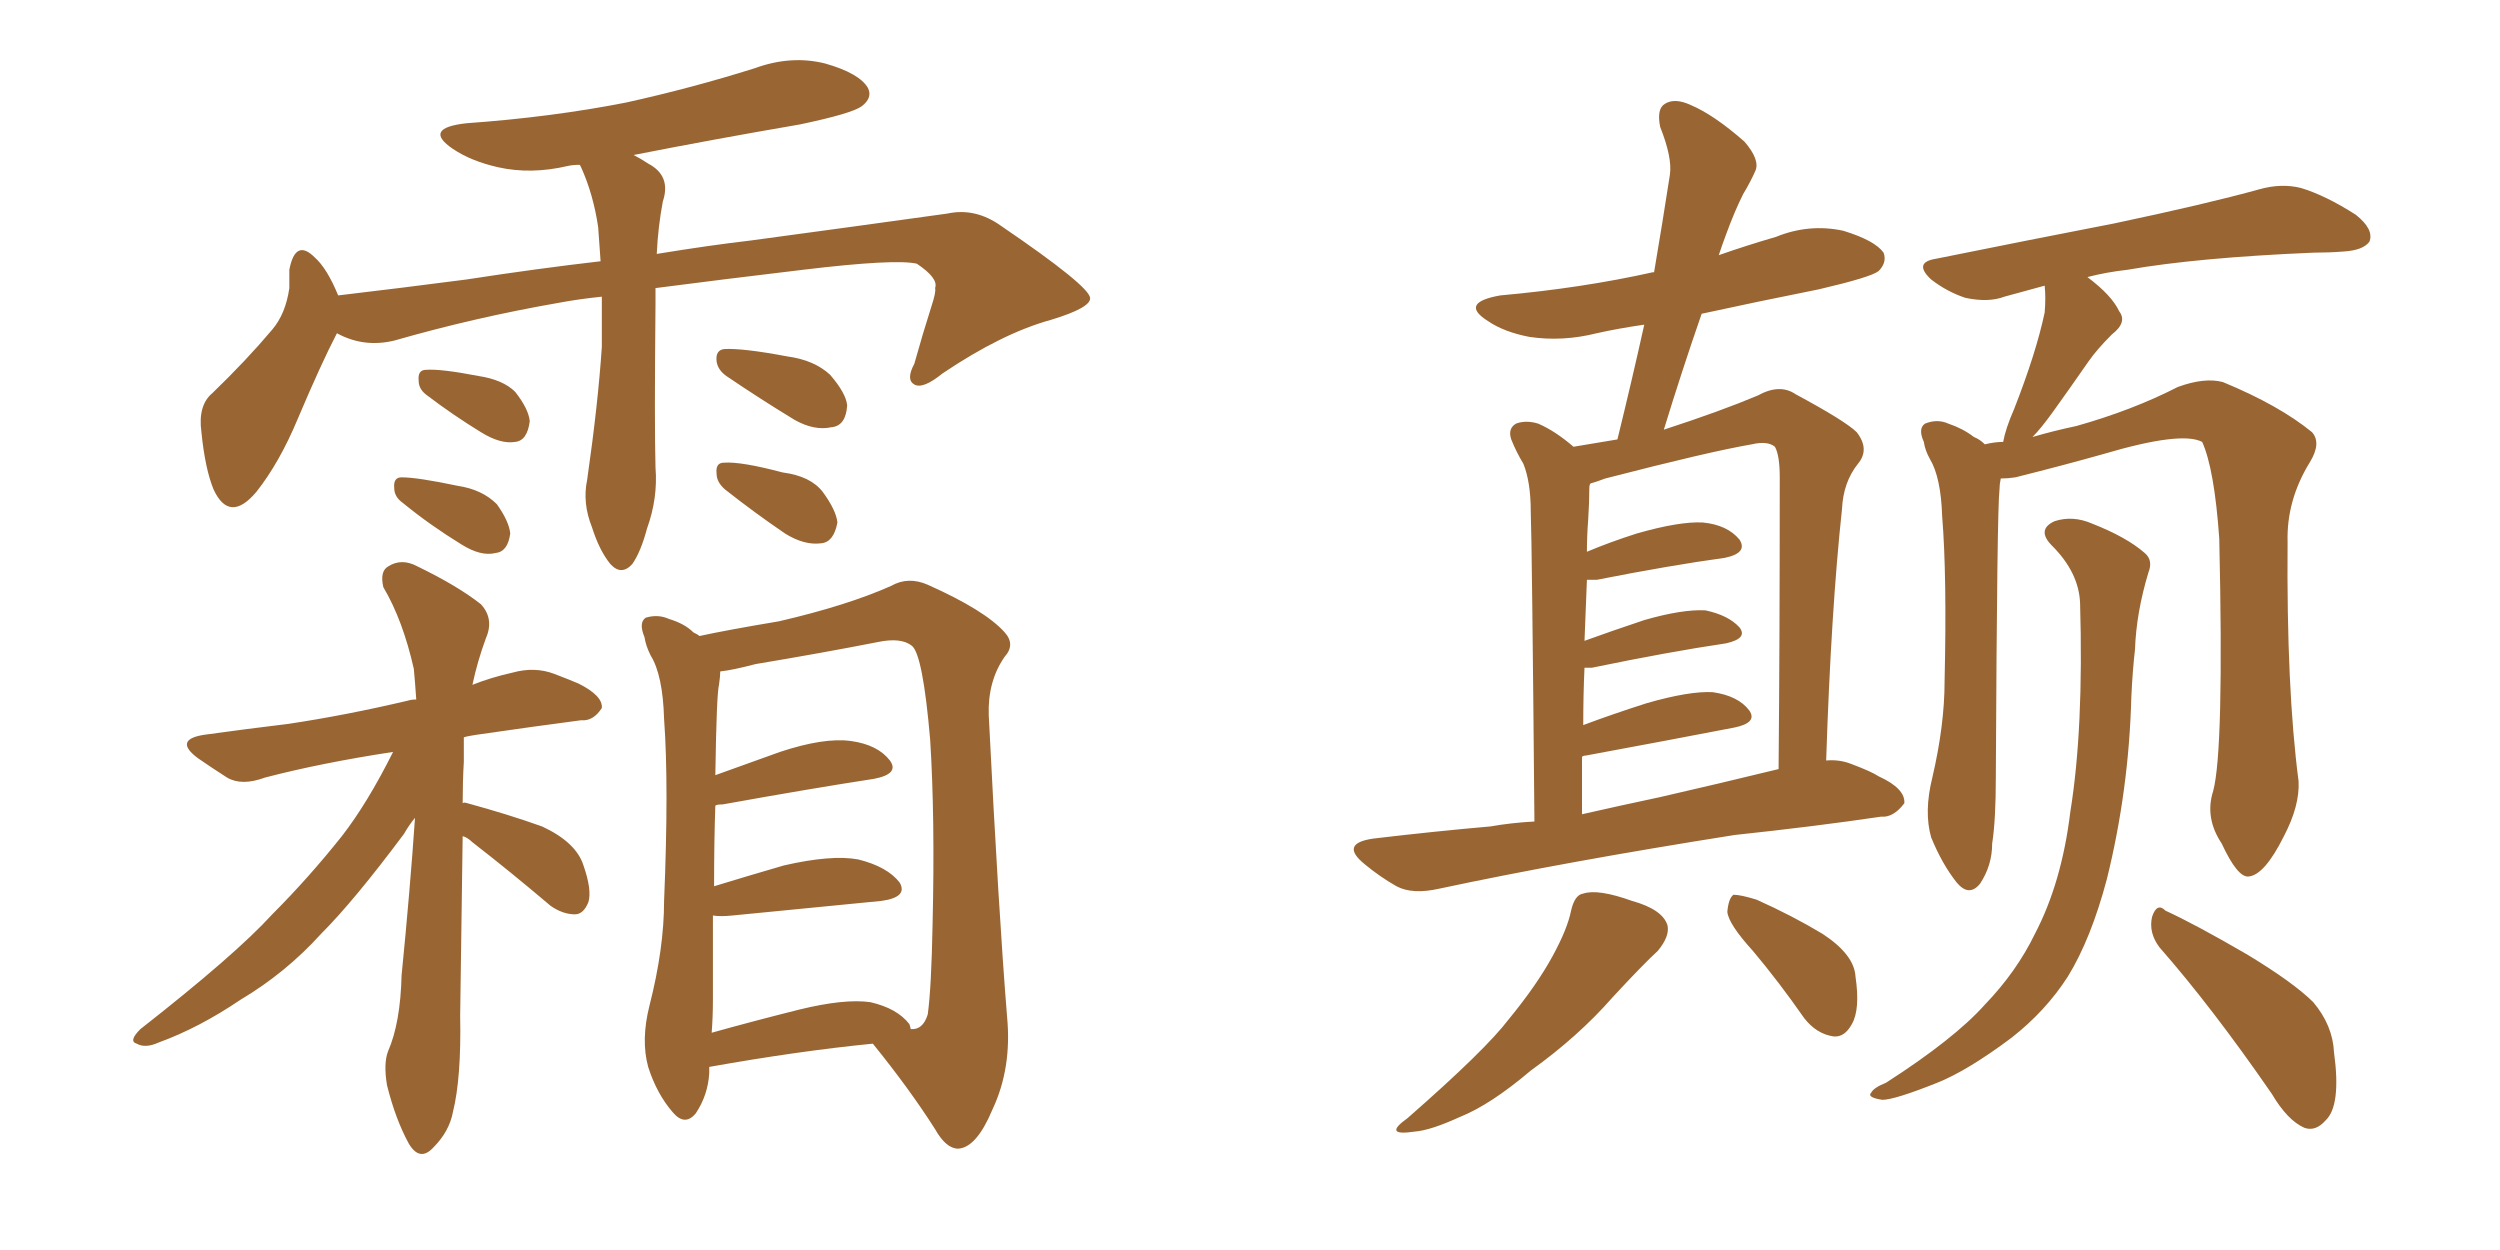 <svg xmlns="http://www.w3.org/2000/svg" xmlns:xlink="http://www.w3.org/1999/xlink" width="300" height="150"><path fill="#996633" padding="10" d="M78.66 34.57L78.66 34.57Q78.66 35.45 78.66 36.47L78.66 36.47Q78.52 51.12 78.66 56.10L78.66 56.10Q78.96 59.77 77.64 63.43L77.64 63.43Q76.90 66.21 75.88 67.68L75.88 67.68Q74.56 69.14 73.24 67.68L73.24 67.68Q71.92 66.06 71.04 63.28L71.04 63.28Q69.87 60.35 70.46 57.57L70.46 57.57Q71.78 48.34 72.22 41.60L72.22 41.60Q72.22 38.38 72.22 35.60L72.22 35.60Q69.43 35.89 67.09 36.33L67.09 36.33Q56.98 38.09 47.31 40.87L47.31 40.87Q43.65 41.75 40.43 39.99L40.43 39.99Q38.53 43.65 35.74 50.24L35.74 50.24Q33.54 55.52 30.76 59.03L30.76 59.03Q27.54 62.84 25.63 58.74L25.63 58.74Q24.61 56.25 24.17 51.86L24.17 51.86Q23.73 48.63 25.49 47.17L25.49 47.17Q29.59 43.21 32.67 39.55L32.67 39.55Q34.28 37.65 34.72 34.57L34.72 34.57Q34.72 33.40 34.72 32.37L34.72 32.37Q35.45 28.56 37.79 30.91L37.79 30.91Q39.26 32.23 40.58 35.45L40.58 35.45Q48.05 34.57 55.96 33.54L55.96 33.54Q64.45 32.23 72.07 31.35L72.07 31.35Q71.92 29.15 71.78 27.25L71.78 27.25Q71.19 23.29 69.73 20.07L69.73 20.07Q69.58 19.78 69.58 19.78L69.58 19.78Q68.70 19.78 68.12 19.92L68.12 19.92Q63.72 20.95 59.77 20.07L59.77 20.07Q56.54 19.34 54.35 17.87L54.35 17.87Q50.68 15.38 55.96 14.79L55.96 14.79Q66.21 14.06 75.15 12.30L75.15 12.30Q83.06 10.55 90.53 8.20L90.53 8.20Q94.92 6.59 99.02 7.62L99.02 7.62Q103.13 8.79 104.15 10.55L104.15 10.55Q104.74 11.72 103.42 12.74L103.42 12.74Q102.25 13.62 95.95 14.94L95.95 14.94Q85.69 16.70 76.03 18.60L76.03 18.60Q76.90 19.04 77.78 19.63L77.78 19.63Q80.57 21.09 79.54 24.17L79.54 24.17Q78.96 27.25 78.81 30.47L78.81 30.47Q85.11 29.44 90.09 28.86L90.09 28.86Q103.13 27.10 113.67 25.63L113.67 25.63Q117.04 24.90 120.12 27.10L120.12 27.10Q130.66 34.28 130.81 35.74L130.81 35.74Q130.96 36.91 126.12 38.38L126.12 38.38Q120.26 39.99 113.09 44.82L113.09 44.82Q110.74 46.73 109.72 46.14L109.72 46.14Q108.69 45.56 109.72 43.65L109.72 43.65Q110.74 39.99 111.77 36.77L111.77 36.77Q112.35 35.01 112.21 34.57L112.21 34.57Q112.65 33.40 110.01 31.64L110.01 31.64Q107.37 31.05 96.39 32.37L96.39 32.37Q86.57 33.54 78.66 34.57ZM51.27 47.46L51.27 47.46Q50.24 46.73 50.24 45.70L50.24 45.70Q50.10 44.38 51.12 44.38L51.12 44.38Q52.88 44.24 57.42 45.12L57.42 45.12Q60.35 45.56 61.82 47.02L61.82 47.02Q63.43 49.07 63.57 50.54L63.57 50.54Q63.28 52.88 61.82 53.03L61.82 53.03Q60.06 53.32 57.71 51.86L57.71 51.86Q54.35 49.80 51.27 47.46ZM48.34 60.35L48.34 60.35Q47.31 59.62 47.31 58.59L47.31 58.59Q47.17 57.28 48.19 57.28L48.19 57.28Q50.10 57.28 54.93 58.30L54.93 58.30Q57.86 58.74 59.62 60.50L59.62 60.50Q61.08 62.55 61.23 64.01L61.23 64.01Q60.94 66.21 59.47 66.36L59.47 66.36Q57.71 66.80 55.37 65.33L55.37 65.33Q51.56 62.99 48.34 60.35ZM87.16 45.12L87.16 45.12Q86.13 44.38 85.99 43.36L85.99 43.36Q85.84 42.04 86.87 41.89L86.87 41.89Q89.06 41.75 94.48 42.77L94.48 42.77Q97.71 43.21 99.61 44.97L99.61 44.97Q101.51 47.17 101.66 48.63L101.66 48.63Q101.51 51.12 99.76 51.27L99.76 51.27Q97.71 51.71 95.36 50.39L95.36 50.39Q91.26 47.90 87.16 45.12ZM87.01 58.74L87.01 58.74Q85.99 57.86 85.99 56.84L85.99 56.84Q85.84 55.52 86.87 55.52L86.87 55.52Q88.92 55.37 93.90 56.69L93.90 56.69Q97.27 57.13 98.73 59.03L98.73 59.03Q100.34 61.23 100.49 62.70L100.49 62.70Q100.05 65.04 98.58 65.19L98.58 65.19Q96.53 65.48 94.19 64.01L94.19 64.01Q90.53 61.52 87.01 58.74ZM55.52 96.39L55.52 96.39Q55.66 96.24 56.10 96.39L56.10 96.39Q60.94 97.71 65.04 99.17L65.04 99.17Q69.14 101.07 70.02 103.86L70.02 103.86Q71.04 106.79 70.61 108.25L70.61 108.25Q70.02 109.72 68.99 109.72L68.99 109.72Q67.53 109.72 66.06 108.69L66.06 108.69Q61.23 104.59 56.69 101.07L56.69 101.07Q56.10 100.49 55.52 100.34L55.52 100.34Q55.37 110.30 55.22 121.88L55.22 121.88Q55.37 129.35 54.35 133.45L54.35 133.45Q53.91 135.79 52.00 137.70L52.00 137.70Q50.39 139.45 49.07 137.26L49.07 137.26Q47.46 134.33 46.44 130.22L46.44 130.22Q46.00 127.59 46.58 126.12L46.58 126.12Q48.05 122.75 48.19 117.04L48.19 117.04Q49.22 106.64 49.80 98.14L49.80 98.14Q49.07 99.02 48.49 100.05L48.49 100.05Q42.48 108.11 38.53 112.06L38.53 112.06Q34.28 116.75 28.86 119.97L28.86 119.97Q23.88 123.34 19.04 125.10L19.04 125.10Q17.43 125.83 16.41 125.24L16.41 125.24Q15.38 124.95 16.85 123.49L16.85 123.49Q28.27 114.55 32.67 109.72L32.67 109.72Q37.06 105.32 41.02 100.34L41.02 100.34Q44.09 96.39 47.17 90.23L47.17 90.23Q38.53 91.55 31.79 93.31L31.79 93.31Q29.00 94.34 27.25 93.31L27.25 93.31Q25.20 91.99 23.73 90.97L23.73 90.97Q20.80 88.77 24.46 88.18L24.46 88.18Q29.74 87.45 34.57 86.87L34.57 86.87Q41.46 85.84 48.93 84.08L48.93 84.08Q49.37 83.94 49.95 83.94L49.95 83.94Q49.80 81.74 49.66 80.27L49.66 80.27Q48.34 74.41 46.00 70.46L46.00 70.46Q45.56 68.55 46.58 67.97L46.58 67.97Q48.19 66.94 50.10 67.97L50.10 67.97Q54.93 70.31 57.71 72.51L57.71 72.51Q59.33 74.27 58.30 76.61L58.30 76.61Q57.28 79.39 56.69 82.18L56.69 82.18Q58.89 81.30 61.52 80.71L61.52 80.71Q64.16 79.98 66.50 80.86L66.50 80.86Q68.41 81.59 69.43 82.03L69.43 82.03Q72.36 83.50 72.22 84.96L72.22 84.96Q71.19 86.57 69.73 86.43L69.73 86.43Q64.16 87.16 57.13 88.18L57.13 88.18Q56.10 88.33 55.66 88.48L55.66 88.48Q55.66 89.94 55.66 91.41L55.66 91.41Q55.52 93.75 55.52 96.39ZM104.74 125.24L104.74 125.24Q95.80 126.12 85.11 128.03L85.11 128.03Q85.11 128.32 85.11 128.76L85.11 128.76Q84.96 131.40 83.50 133.59L83.50 133.59Q82.18 135.21 80.71 133.45L80.71 133.45Q78.81 131.25 77.78 128.03L77.78 128.03Q76.90 124.80 77.93 120.70L77.93 120.70Q79.69 113.82 79.69 108.11L79.69 108.11Q80.27 94.19 79.69 86.28L79.69 86.28Q79.54 81.01 78.08 78.66L78.08 78.66Q77.49 77.49 77.34 76.46L77.34 76.46Q76.61 74.71 77.49 74.12L77.49 74.12Q78.96 73.68 80.27 74.27L80.27 74.27Q82.18 74.85 83.20 75.88L83.20 75.88Q83.79 76.17 83.94 76.32L83.94 76.32Q87.30 75.59 93.46 74.56L93.46 74.56Q101.66 72.66 106.93 70.31L106.93 70.31Q108.98 69.14 111.33 70.17L111.33 70.17Q118.21 73.24 120.56 75.88L120.56 75.88Q121.88 77.34 120.56 78.81L120.56 78.81Q118.51 81.74 118.65 85.84L118.65 85.84Q119.82 109.28 120.85 122.02L120.85 122.02Q121.44 128.17 119.09 133.15L119.09 133.15Q117.19 137.70 114.99 137.84L114.99 137.84Q113.53 137.84 112.21 135.50L112.21 135.50Q109.13 130.66 104.74 125.24ZM85.55 119.97L85.55 119.97L85.55 119.97Q85.55 122.02 85.40 123.93L85.40 123.93Q90.09 122.61 95.95 121.14L95.95 121.14Q101.37 119.82 104.44 120.26L104.44 120.26Q107.67 121.00 109.13 122.90L109.13 122.90Q109.28 123.34 109.28 123.49L109.28 123.49Q110.74 123.63 111.33 121.73L111.33 121.73Q111.77 118.51 111.91 110.89L111.91 110.89Q112.21 98.14 111.62 88.77L111.62 88.77Q110.74 78.52 109.42 77.49L109.42 77.49Q108.11 76.46 105.32 77.05L105.32 77.05Q98.58 78.37 90.67 79.69L90.67 79.69Q87.89 80.42 86.43 80.57L86.43 80.57Q86.43 81.15 86.28 82.18L86.28 82.18Q85.99 83.20 85.84 93.02L85.84 93.02Q89.50 91.70 93.60 90.23L93.60 90.23Q98.88 88.48 102.10 88.92L102.10 88.92Q105.32 89.36 106.79 91.26L106.79 91.26Q107.96 92.87 104.88 93.46L104.88 93.46Q97.27 94.63 86.72 96.53L86.72 96.53Q85.99 96.53 85.84 96.68L85.84 96.68Q85.69 100.93 85.69 106.35L85.69 106.35Q89.50 105.18 94.04 103.86L94.04 103.86Q99.76 102.54 102.98 103.13L102.98 103.13Q106.49 104.00 107.96 105.91L107.96 105.91Q108.98 107.67 105.76 108.11L105.76 108.11Q98.14 108.84 87.89 109.86L87.89 109.86Q86.43 110.01 85.55 109.86L85.55 109.86Q85.55 114.55 85.55 119.97ZM184.13 98.58L184.13 98.58Q183.84 65.33 183.69 61.38L183.69 61.38Q183.69 57.86 182.81 55.66L182.81 55.66Q181.93 54.20 181.35 52.73L181.35 52.73Q180.91 51.42 181.93 50.83L181.93 50.83Q183.11 50.39 184.57 50.83L184.57 50.83Q186.62 51.71 188.82 53.61L188.82 53.61Q191.46 53.17 194.09 52.73L194.09 52.73Q195.85 45.56 197.31 38.96L197.31 38.96Q194.24 39.40 191.60 39.99L191.60 39.99Q187.50 41.02 183.54 40.43L183.54 40.43Q180.47 39.84 178.56 38.53L178.56 38.53Q175.05 36.33 180.03 35.45L180.03 35.45Q189.84 34.57 198.34 32.67L198.34 32.67Q198.34 32.67 198.49 32.67L198.49 32.67Q199.51 26.66 200.39 20.95L200.39 20.95Q200.68 18.90 199.22 15.23L199.22 15.23Q198.78 13.04 199.80 12.45L199.80 12.45Q200.98 11.72 202.88 12.60L202.88 12.60Q205.66 13.77 209.33 16.99L209.33 16.99Q211.23 19.19 210.64 20.51L210.64 20.51Q210.06 21.83 209.18 23.29L209.18 23.29Q208.15 25.34 207.13 28.13L207.13 28.13Q206.69 29.30 206.25 30.62L206.25 30.62Q209.62 29.44 213.13 28.42L213.13 28.42Q217.09 26.81 221.19 27.69L221.19 27.69Q225 28.86 226.03 30.32L226.03 30.32Q226.46 31.49 225.44 32.52L225.44 32.52Q224.56 33.25 218.26 34.72L218.26 34.72Q210.94 36.18 204.20 37.65L204.20 37.65Q201.86 44.38 199.66 51.56L199.66 51.56Q206.40 49.37 210.94 47.46L210.94 47.46Q213.57 46.00 215.48 47.31L215.48 47.31Q221.48 50.54 222.80 51.86L222.80 51.86Q224.41 53.91 222.95 55.66L222.95 55.66Q221.19 57.86 221.04 61.08L221.04 61.08Q219.73 73.24 219.14 91.26L219.14 91.26Q220.75 91.11 222.22 91.70L222.22 91.70Q224.56 92.58 225.44 93.16L225.44 93.16Q228.66 94.63 228.52 96.39L228.52 96.39Q227.20 98.14 225.73 98.00L225.73 98.00Q217.82 99.17 208.15 100.20L208.15 100.20Q187.79 103.42 172.71 106.64L172.71 106.64Q169.48 107.37 167.58 106.35L167.58 106.35Q165.53 105.18 163.77 103.71L163.77 103.71Q160.69 101.22 164.79 100.63L164.79 100.63Q172.12 99.76 178.86 99.17L178.86 99.17Q181.35 98.73 184.13 98.58ZM199.22 95.65L199.22 95.65Q206.25 94.04 213.43 92.29L213.43 92.29Q213.57 77.05 213.57 57.28L213.57 57.28Q213.57 54.64 212.99 53.61L212.99 53.61Q212.11 52.88 210.21 53.32L210.21 53.32Q205.08 54.20 192.63 57.42L192.63 57.42Q191.46 57.86 190.87 58.01L190.87 58.01Q190.72 58.15 190.72 58.59L190.72 58.59Q190.72 60.21 190.58 62.40L190.58 62.40Q190.43 64.31 190.43 66.21L190.43 66.21Q193.21 65.04 196.44 64.01L196.44 64.01Q201.56 62.55 204.35 62.70L204.35 62.70Q207.28 62.99 208.74 64.75L208.74 64.75Q209.77 66.36 206.98 66.94L206.98 66.94Q200.54 67.82 191.60 69.58L191.60 69.58Q190.87 69.58 190.43 69.58L190.43 69.58Q190.28 73.24 190.14 76.90L190.14 76.90Q193.36 75.73 197.31 74.41L197.31 74.41Q201.86 73.10 204.64 73.24L204.64 73.24Q207.42 73.83 208.74 75.29L208.74 75.29Q209.77 76.61 207.13 77.20L207.13 77.20Q200.24 78.22 191.02 80.13L191.02 80.13Q190.28 80.13 190.14 80.13L190.14 80.13Q189.99 83.35 189.99 87.01L189.99 87.01Q193.51 85.69 197.61 84.38L197.61 84.38Q202.73 82.91 205.52 83.06L205.52 83.06Q208.59 83.50 209.91 85.25L209.91 85.25Q210.94 86.72 208.15 87.30L208.15 87.30Q200.54 88.77 190.28 90.67L190.28 90.67Q189.99 90.67 189.84 90.82L189.84 90.82Q189.84 94.04 189.84 97.71L189.84 97.71Q194.38 96.68 199.22 95.65ZM188.53 109.28L188.53 109.28Q188.96 107.37 189.99 107.23L189.99 107.23Q191.75 106.64 195.85 108.11L195.85 108.11Q199.51 109.13 200.10 111.04L200.10 111.04Q200.39 112.35 198.93 114.11L198.93 114.11Q197.17 115.72 193.51 119.68L193.51 119.68Q189.40 124.37 183.69 128.47L183.69 128.47Q178.86 132.57 175.20 134.03L175.20 134.03Q171.68 135.64 169.78 135.79L169.78 135.79Q165.82 136.38 168.90 134.18L168.90 134.18Q178.27 125.98 181.05 122.31L181.05 122.31Q184.42 118.21 186.33 114.70L186.33 114.70Q188.09 111.47 188.53 109.28ZM210.35 114.11L210.35 114.11Q207.42 110.89 207.28 109.42L207.28 109.42Q207.42 107.81 208.01 107.37L208.01 107.37Q208.89 107.37 210.79 107.96L210.79 107.96Q215.04 109.86 218.70 112.06L218.70 112.06Q222.51 114.55 222.66 117.19L222.66 117.19Q223.24 121.14 222.22 122.90L222.22 122.90Q221.34 124.51 220.02 124.37L220.02 124.37Q217.97 124.07 216.50 122.17L216.50 122.17Q213.43 117.77 210.35 114.11ZM265.58 94.92L265.58 94.92Q266.89 90.09 266.31 64.60L266.31 64.60Q265.72 56.25 264.26 53.03L264.26 53.03L264.26 53.03Q261.77 51.71 252.39 54.49L252.39 54.49Q247.71 55.81 241.85 57.28L241.85 57.28Q240.97 57.42 240.09 57.42L240.09 57.42Q239.94 58.15 239.94 58.74L239.94 58.74Q239.65 60.94 239.50 93.16L239.50 93.16Q239.50 98.44 239.06 101.22L239.06 101.22Q239.06 103.86 237.60 106.05L237.60 106.05Q236.28 107.67 234.81 105.91L234.81 105.91Q233.06 103.71 231.74 100.49L231.74 100.49Q230.86 97.41 231.88 93.31L231.88 93.31Q233.35 87.01 233.35 81.74L233.35 81.74Q233.64 69.14 233.06 61.96L233.06 61.96Q232.91 57.28 231.59 55.08L231.59 55.08Q231.01 54.05 230.86 53.03L230.86 53.03Q230.13 51.42 231.01 50.83L231.01 50.83Q232.47 50.24 233.79 50.83L233.79 50.83Q235.55 51.42 236.87 52.44L236.87 52.44Q237.60 52.73 238.18 53.32L238.18 53.32Q239.36 53.03 240.38 53.03L240.38 53.03Q240.67 51.42 241.70 49.07L241.70 49.07Q244.34 42.33 245.36 37.50L245.36 37.50Q245.51 35.74 245.36 34.28L245.36 34.28Q242.72 35.01 240.53 35.60L240.53 35.60Q238.62 36.33 235.84 35.74L235.84 35.74Q233.64 35.01 231.74 33.54L231.74 33.54Q229.54 31.49 232.32 31.05L232.32 31.05Q243.90 28.71 253.71 26.81L253.71 26.81Q264.84 24.46 271.14 22.71L271.14 22.71Q273.78 21.97 276.12 22.56L276.12 22.56Q279.05 23.44 282.71 25.78L282.71 25.78Q284.91 27.54 284.33 29.00L284.33 29.00Q283.59 30.03 281.25 30.18L281.25 30.18Q279.49 30.32 277.59 30.32L277.59 30.32Q263.67 30.91 255.32 32.37L255.32 32.37Q252.69 32.67 250.49 33.25L250.49 33.25Q253.42 35.45 254.30 37.35L254.30 37.35Q255.32 38.67 253.42 40.14L253.42 40.14Q251.66 41.89 250.63 43.36L250.63 43.36Q248.29 46.73 246.39 49.37L246.39 49.37Q244.92 51.42 243.90 52.44L243.90 52.44Q246.39 51.71 249.17 51.12L249.17 51.12Q255.91 49.22 261.33 46.44L261.33 46.44Q264.55 45.26 266.75 45.85L266.75 45.85Q273.49 48.63 277.44 51.86L277.44 51.86Q278.61 53.17 277.15 55.52L277.15 55.52Q274.37 60.06 274.51 65.04L274.51 65.04Q274.37 82.62 275.83 93.75L275.83 93.75L275.83 93.75Q275.98 96.68 274.07 100.34L274.07 100.34Q271.73 105.03 269.82 105.18L269.82 105.18Q268.51 105.32 266.60 101.22L266.60 101.22Q264.55 98.14 265.58 94.92ZM259.13 113.67L259.13 113.67Q257.81 111.91 258.25 110.01L258.25 110.01Q258.84 108.25 259.86 109.28L259.86 109.28Q263.38 110.89 269.68 114.55L269.68 114.55Q275.24 117.92 277.59 120.26L277.59 120.26Q279.93 123.05 280.08 126.27L280.08 126.27Q280.96 132.71 279.05 134.47L279.05 134.47Q277.88 135.79 276.56 135.35L276.56 135.35Q274.51 134.47 272.61 131.25L272.61 131.25Q265.43 120.85 259.13 113.67ZM249.61 72.36L249.61 72.36L249.61 72.36Q249.46 68.70 246.24 65.48L246.24 65.48Q244.34 63.57 246.53 62.55L246.53 62.55Q248.73 61.82 251.07 62.84L251.07 62.84Q255.18 64.45 257.37 66.36L257.37 66.36Q258.40 67.24 257.81 68.70L257.81 68.70Q256.35 73.54 256.20 77.93L256.20 77.93Q255.91 80.42 255.76 83.64L255.76 83.64Q255.47 94.78 252.83 105.47L252.83 105.47Q250.93 112.65 248.14 117.19L248.14 117.19Q245.51 121.29 241.41 124.51L241.41 124.51Q236.13 128.47 232.47 129.93L232.47 129.93Q227.34 131.98 225.88 131.98L225.88 131.98Q223.97 131.69 224.56 131.10L224.56 131.10Q224.85 130.52 226.32 129.93L226.32 129.93Q234.52 124.66 238.18 120.56L238.18 120.56Q241.99 116.60 244.19 112.06L244.19 112.06Q247.41 105.91 248.44 97.41L248.44 97.41Q250.05 87.45 249.61 72.36Z"/></svg>